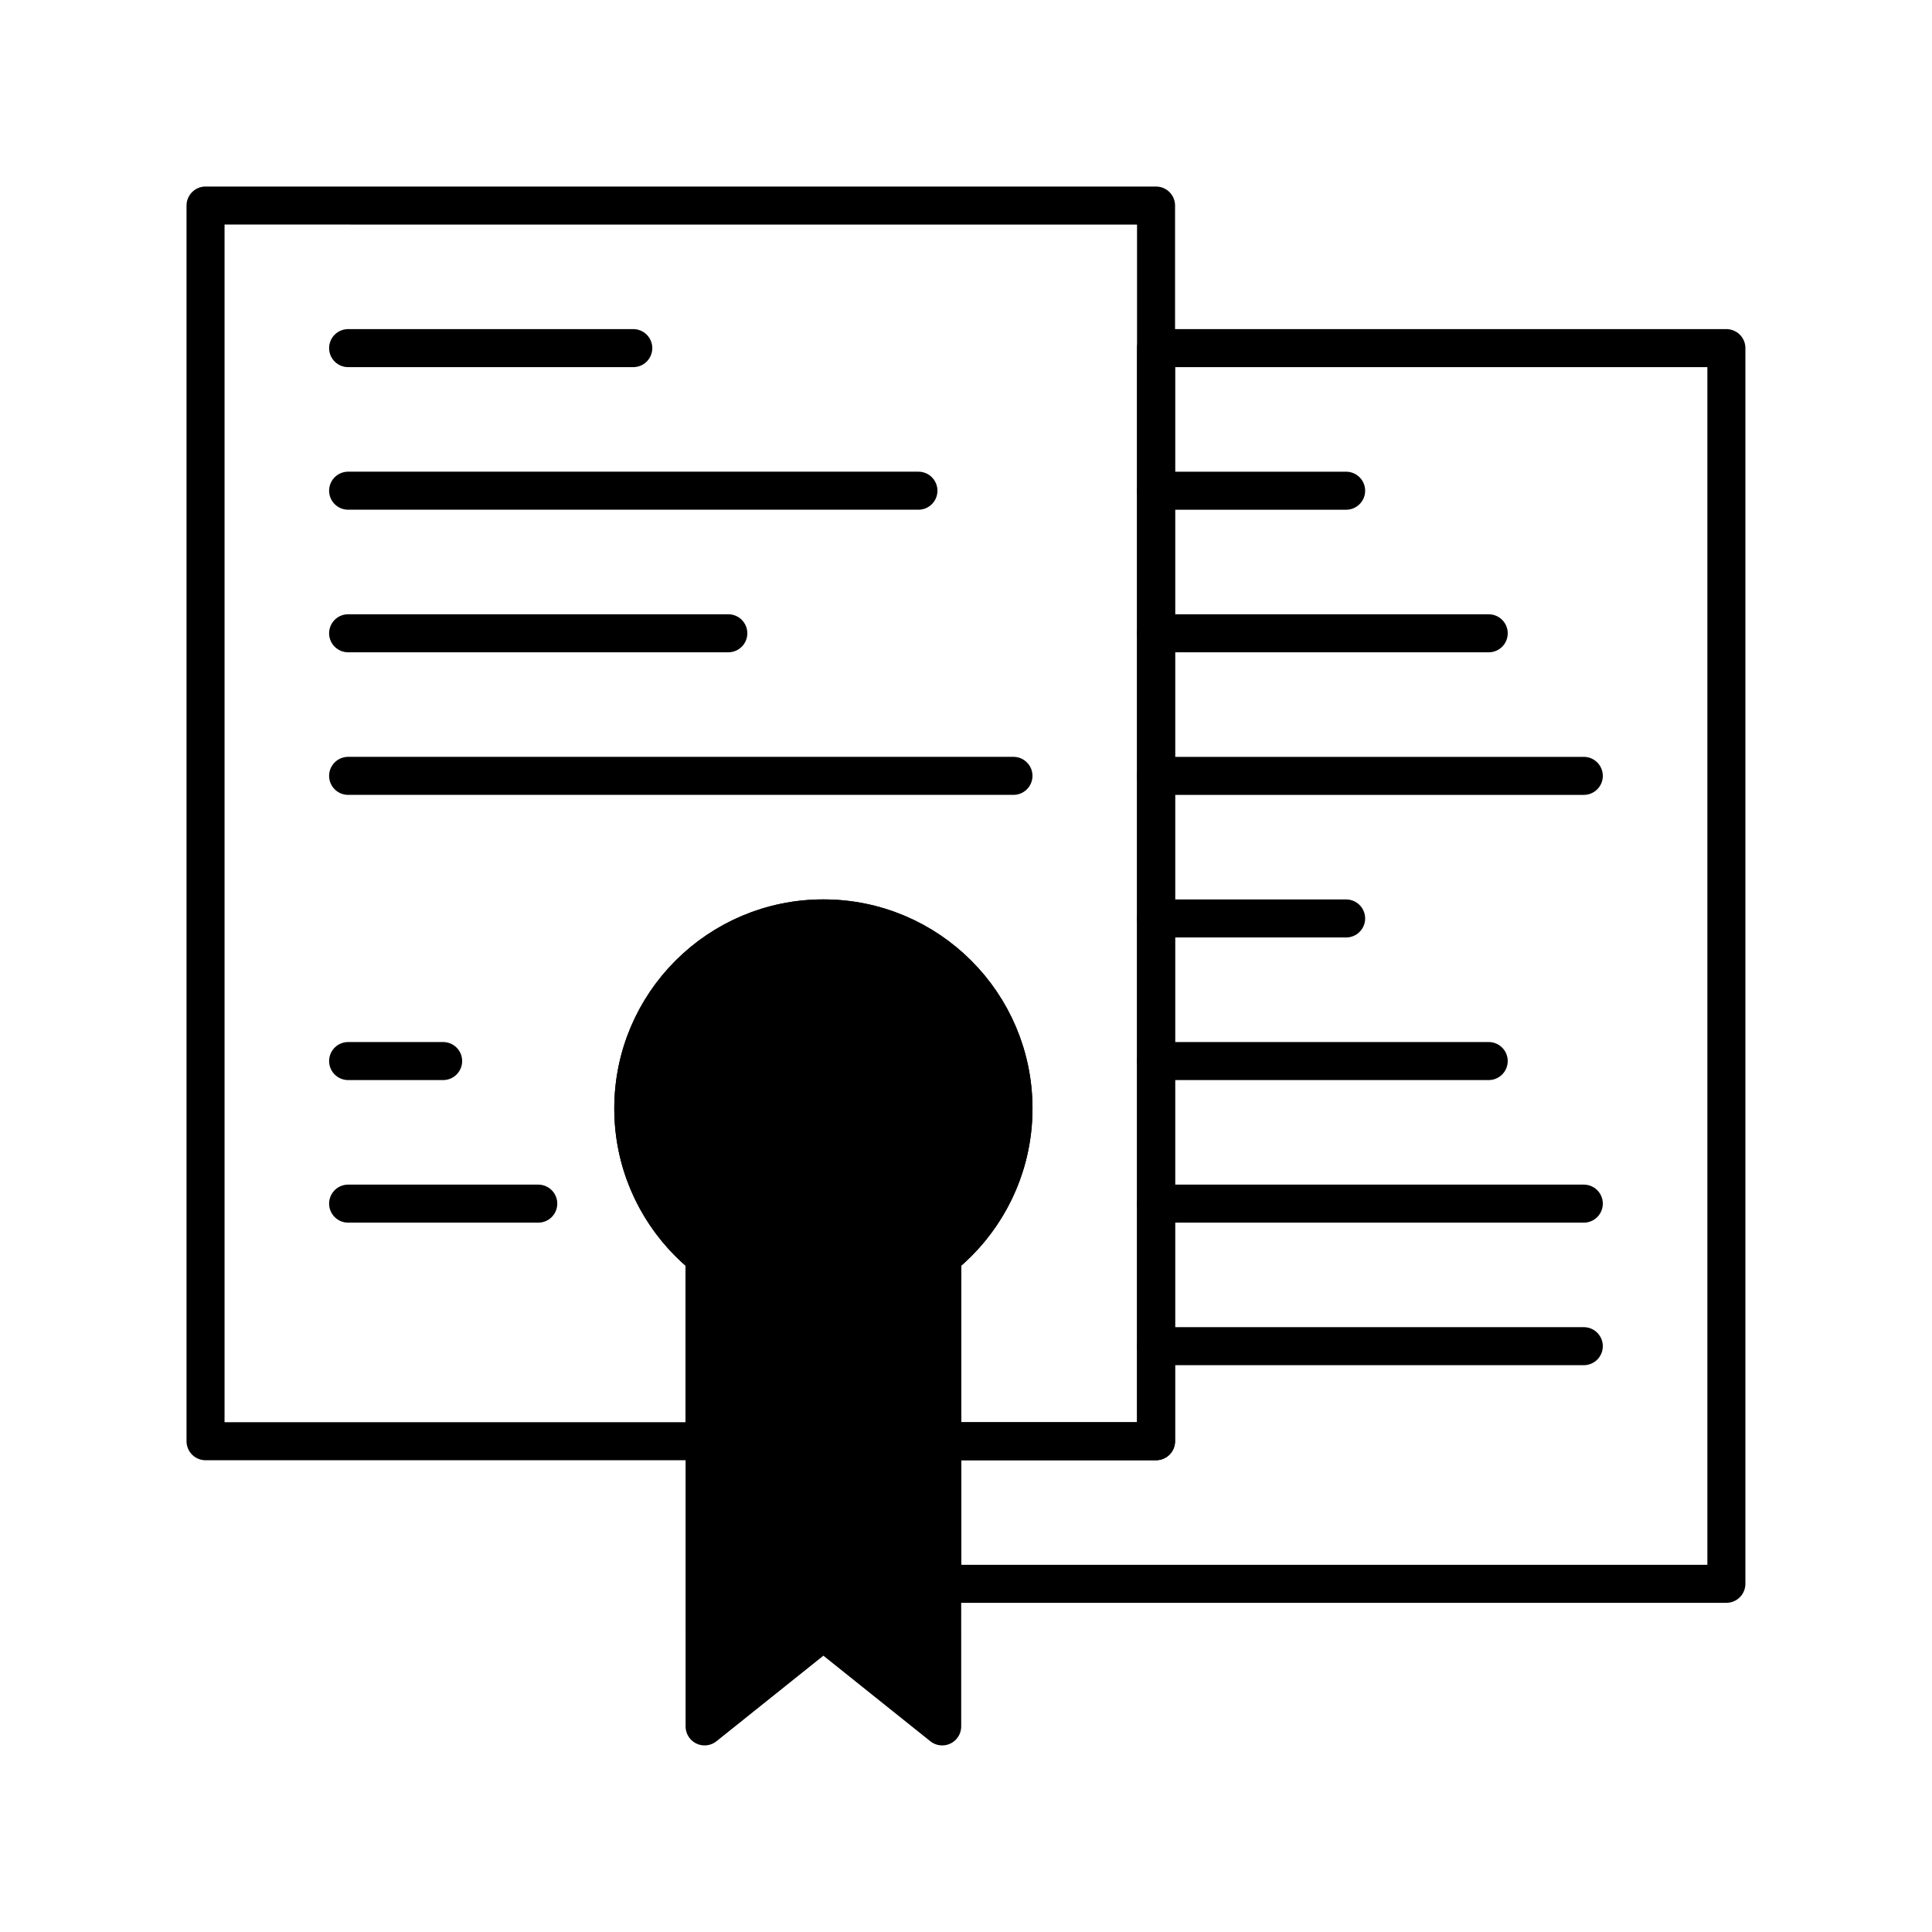 <?xml version="1.0" encoding="UTF-8"?>
<!-- Uploaded to: SVG Repo, www.svgrepo.com, Generator: SVG Repo Mixer Tools -->
<svg width="800px" height="800px" version="1.1" viewBox="144 144 512 512" xmlns="http://www.w3.org/2000/svg">
 <g stroke="#000000" stroke-linecap="round" stroke-linejoin="round" stroke-miterlimit="10" stroke-width="2">
  <path transform="matrix(5.038 0 0 5.038 148.09 148.09)" d="m10 10v65h26.251v-9.701c0.002 0.004 0.002 0.004 0.003 0.004-2.285-1.834-3.753-4.645-3.753-7.805 0-5.521 4.475-9.999 10.001-9.999 5.521 0 9.998 4.478 9.998 9.999 0 3.156-1.467 5.967-3.749 7.801l-7.76e-4 9.701h11.249v-64.999z" fill="none"/>
  <path transform="matrix(5.038 0 0 5.038 148.09 148.09)" d="m60 17.5v57.499h-11.249v7.501h41.249v-65z" fill="none"/>
  <path transform="matrix(5.038 0 0 5.038 148.09 148.09)" d="m17.5 17.5h15z" fill="none"/>
  <path transform="matrix(5.038 0 0 5.038 148.09 148.09)" d="m17.5 25h30z" fill="none"/>
  <path transform="matrix(5.038 0 0 5.038 148.09 148.09)" d="m17.5 32.5h19.999z" fill="none"/>
  <path transform="matrix(5.038 0 0 5.038 148.09 148.09)" d="m17.5 40h34.999z" fill="none"/>
  <path transform="matrix(5.038 0 0 5.038 148.09 148.09)" d="m60 25.001h9.998z" fill="none"/>
  <path transform="matrix(5.038 0 0 5.038 148.09 148.09)" d="m60 32.501h17.498z" fill="none"/>
  <path transform="matrix(5.038 0 0 5.038 148.09 148.09)" d="m60 40.001h22.5z" fill="none"/>
  <path transform="matrix(5.038 0 0 5.038 148.09 148.09)" d="m60 47.501h9.998z" fill="none"/>
  <path transform="matrix(5.038 0 0 5.038 148.09 148.09)" d="m60 55.002h17.498z" fill="none"/>
  <path transform="matrix(5.038 0 0 5.038 148.09 148.09)" d="m60 62.502h22.5z" fill="none"/>
  <path transform="matrix(5.038 0 0 5.038 148.09 148.09)" d="m60 70h22.5z" fill="none"/>
  <path transform="matrix(5.038 0 0 5.038 148.09 148.09)" d="m17.5 55.002h4.999z" fill="none"/>
  <path transform="matrix(5.038 0 0 5.038 148.09 148.09)" d="m17.5 62.502h10.002z" fill="none"/>
  <path transform="matrix(5.038 0 0 5.038 148.09 148.09)" d="m42.5 67.5c-2.366 0-4.537-0.826-6.249-2.201l7.76e-4 24.702 6.249-5 6.249 5-7.76e-4 -24.701c-1.711 1.375-3.881 2.2-6.249 2.2z"/>
  <path transform="matrix(5.038 0 0 5.038 148.09 148.09)" d="m52.5 57.498c0 5.523-4.477 10-10 10-5.523 0-10-4.478-10-10 0-5.523 4.477-10 10-10 5.524 0 10 4.477 10 10"/>
 </g>
</svg>